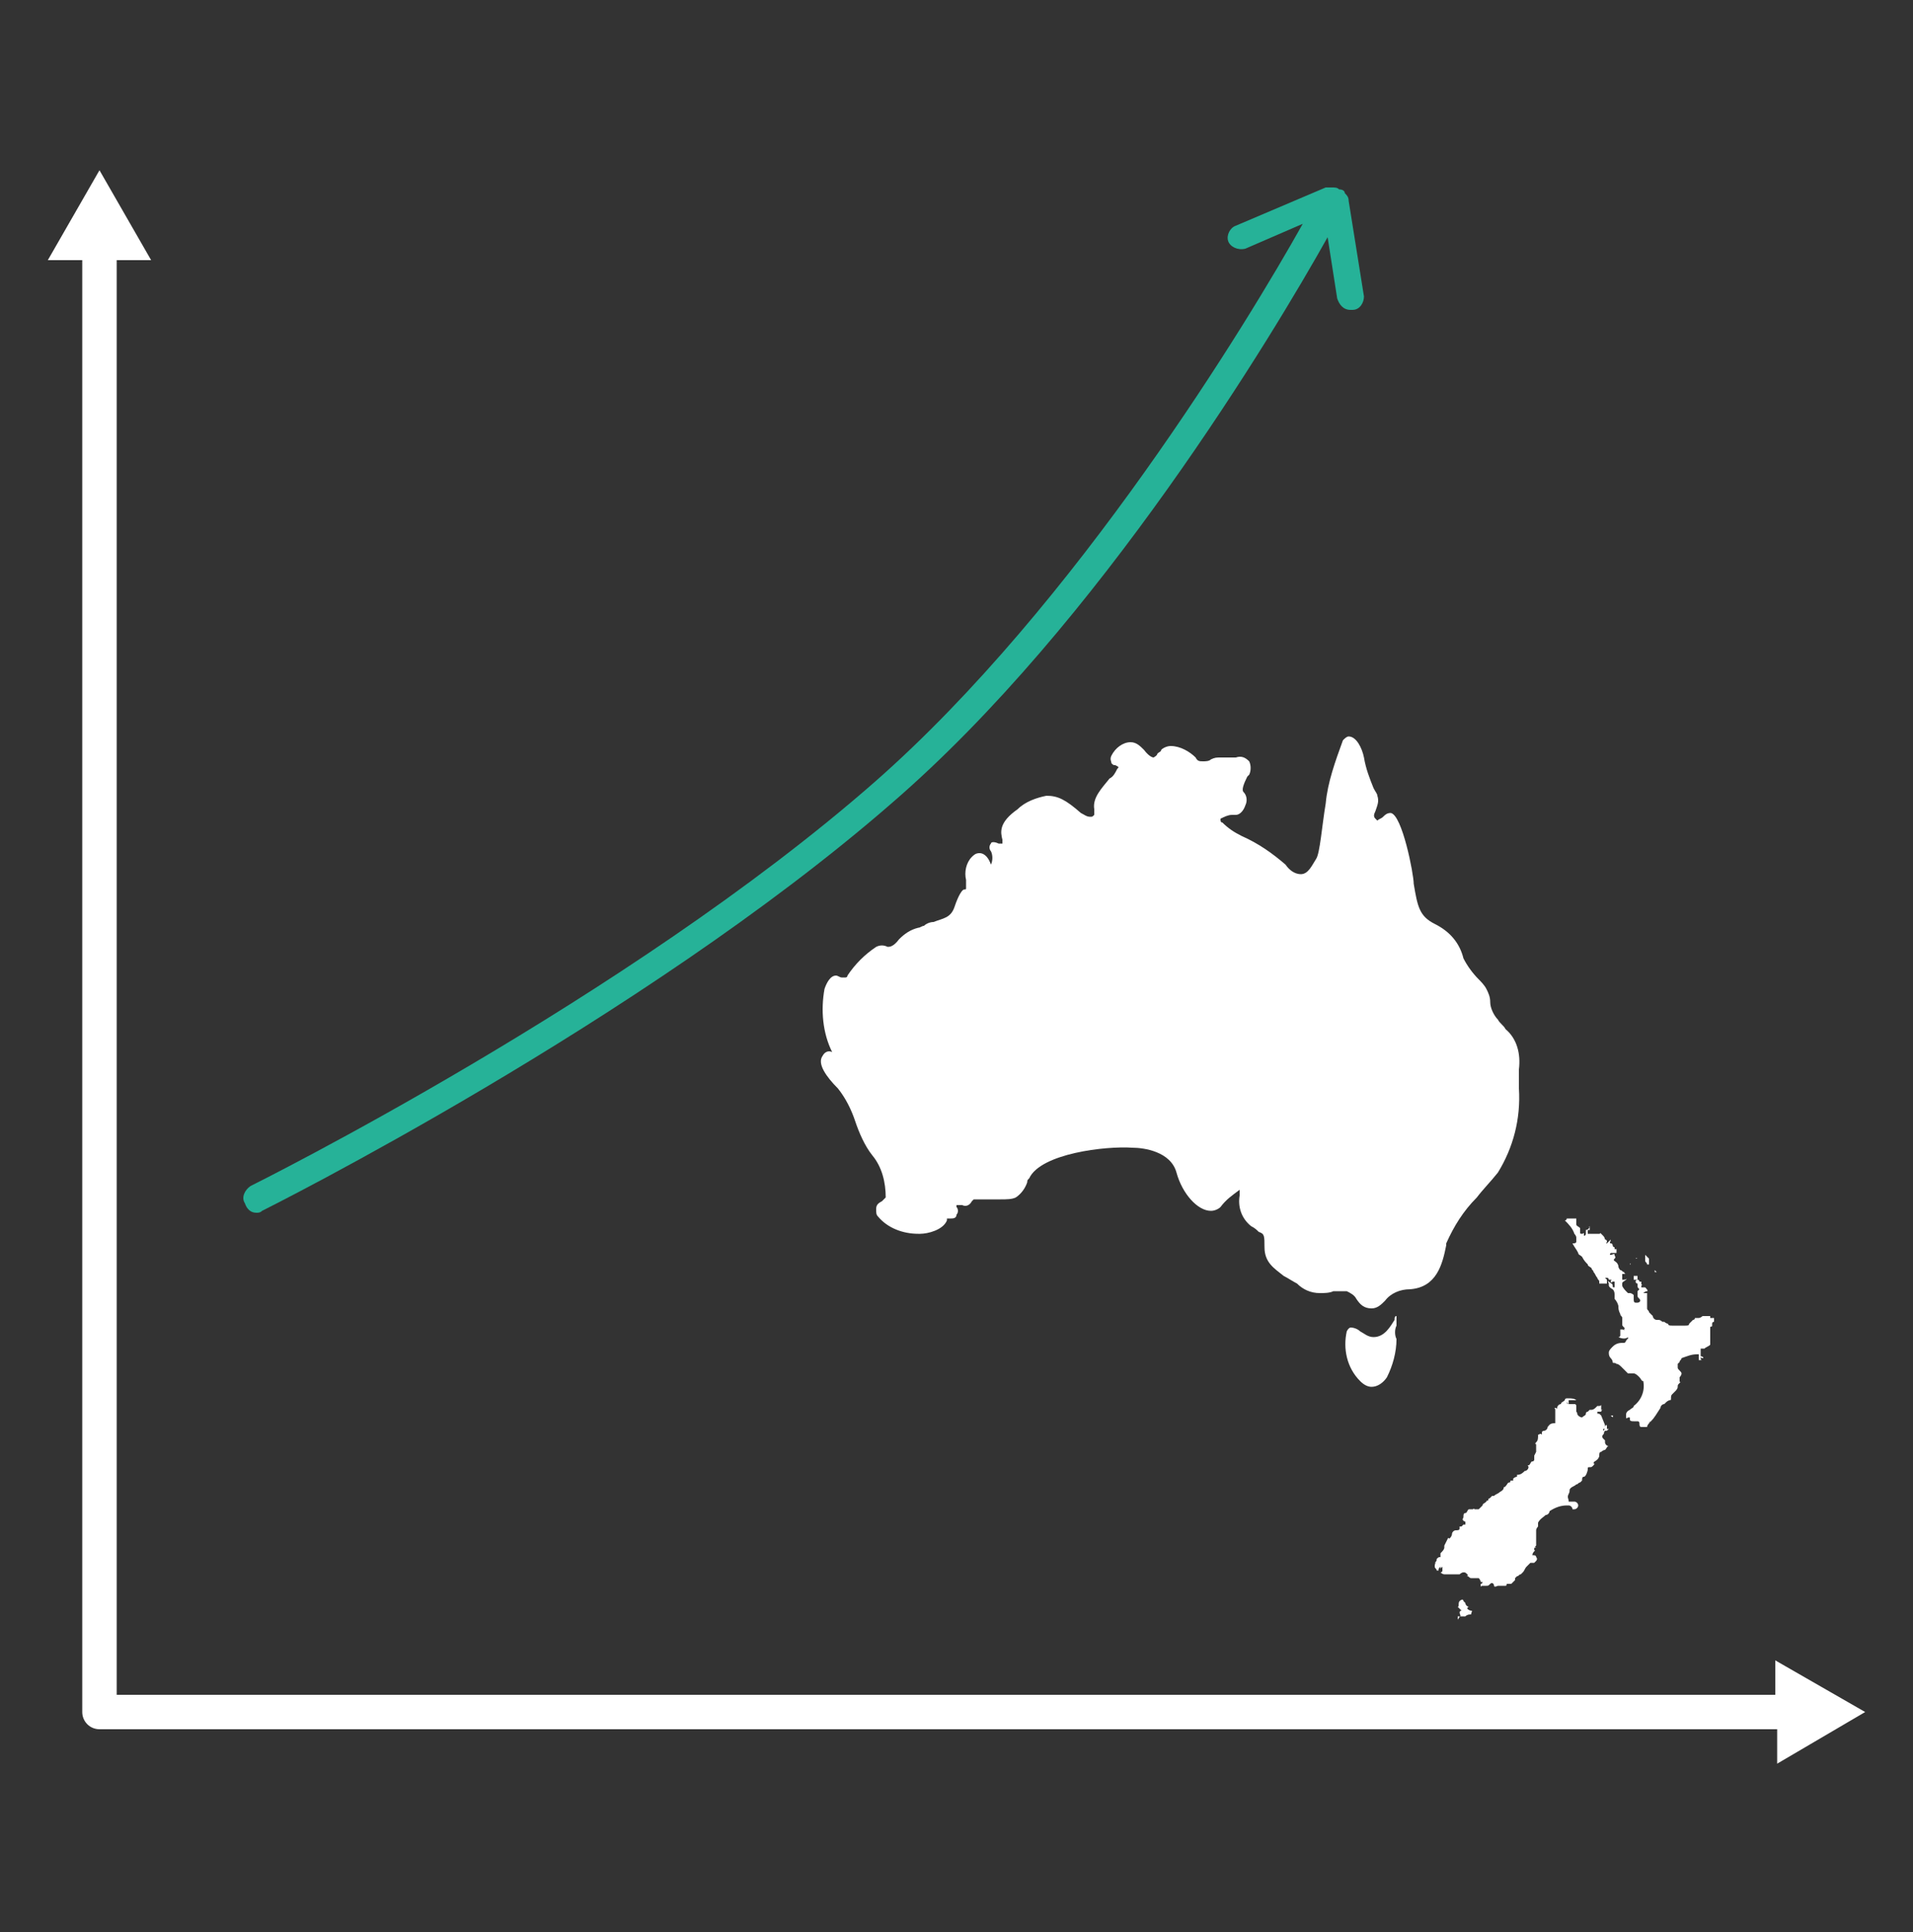 <svg width="100" height="101" viewBox="0 0 100 101" fill="none" xmlns="http://www.w3.org/2000/svg">
<rect x="0" y="0" width="100" height="101" fill="#333333" stroke="none"/>
<path d="M83.7 74C83.6 73.9 83.6 73.9 83.5 73.9V73.8H83.7C83.7 73.8 83.7 73.7 83.8 73.7C83.9 73.7 83.7 73.7 83.7 73.7V73.6V73.5C83.7 73.4 83.7 73.5 83.6 73.5H83.5L83.4 73.6C83.4 73.6 83.3 73.7 83.2 73.7H83.3C83.2 73.7 83.2 73.7 83.1 73.7L83 73.8C83 73.8 82.9 73.8 82.9 73.9C82.9 74 82.8 74 82.7 74.1C82.7 74.1 82.6 74.1 82.5 74C82.4 73.9 82.5 73.9 82.4 73.8C82.4 73.7 82.4 73.7 82.4 73.6V73.5C82.4 73.5 82.4 73.4 82.3 73.4H82.2H82.1C82 73.4 81.9 73.4 81.9 73.3L82 73.4V73.3V73.2H82.1C82.2 73.2 82.2 73.2 82.3 73.2H82.4C82.3 73.1 82.1 73.1 82 73.1H81.9C81.9 73.1 81.8 73.1 81.8 73.2C81.7 73.3 81.6 73.3 81.6 73.4C81.5 73.4 81.4 73.5 81.4 73.6C81.4 73.7 81.4 73.6 81.3 73.6C81.2 73.6 81.3 73.6 81.3 73.7V74.4C81 74.4 81 74.5 80.9 74.6C80.9 74.7 80.8 74.8 80.7 74.8C80.7 74.8 80.6 74.8 80.6 74.9V75C80.5 74.9 80.5 75 80.4 75C80.4 75.2 80.4 75.3 80.3 75.4C80.2 75.5 80.3 75.5 80.3 75.5V75.6V75.9L80.2 76.1C80.2 76.2 80.2 76.2 80.2 76.3C80.2 76.3 80.2 76.4 80.1 76.4C80 76.4 80 76.6 79.9 76.6C79.8 76.6 79.9 76.6 79.9 76.7C79.9 76.8 79.8 76.9 79.7 76.9C79.6 77 79.5 77.1 79.3 77.1V77.2C79.3 77.2 79.2 77.2 79.1 77.3V77.4H79C78.9 77.4 79 77.5 78.9 77.5C78.8 77.5 78.8 77.6 78.7 77.7C78.6 77.8 78.6 77.7 78.6 77.8C78.6 77.9 78.4 78 78.4 78C78.3 78.1 78.2 78.1 78.1 78.2H78L77.9 78.3C77.8 78.4 77.8 78.3 77.8 78.4C77.8 78.5 77.7 78.4 77.7 78.5C77.6 78.6 77.5 78.6 77.5 78.7L77.4 78.8L77.3 78.9H77.1C77 78.9 77.1 78.8 77 78.9C76.9 78.9 76.9 78.9 76.8 78.9C76.7 78.9 76.7 79.1 76.6 79.1C76.5 79.1 76.5 79.2 76.5 79.3C76.5 79.4 76.4 79.4 76.5 79.5C76.6 79.6 76.7 79.5 76.6 79.5C76.6 79.6 76.6 79.7 76.6 79.7H76.5L76.4 79.8H76.3V79.9C76.3 80 76.2 80 76.1 80C76 80 75.9 80.1 75.9 80.2C75.9 80.2 75.9 80.3 75.8 80.4C75.7 80.5 75.8 80.4 75.7 80.4L75.5 80.8V80.9C75.5 81 75.4 81.1 75.3 81.2C75.3 81.3 75.3 81.4 75.3 81.4C75.2 81.4 75.2 81.4 75.1 81.5C75.1 81.6 75.1 81.6 75 81.7H75.1C75 81.7 75 81.8 75 81.9C75 82 75.1 82 75.1 82.1H75.2C75.2 82 75.2 82 75.3 81.9V82L75.4 81.9V82.1C75.4 82.2 75.3 82.2 75.3 82.2C75.3 82.2 75.4 82.3 75.5 82.3H76C76.1 82.3 76.1 82.3 76.2 82.3H76.3C76.3 82.3 76.4 82.2 76.5 82.2C76.6 82.2 76.6 82.2 76.7 82.3C76.8 82.4 76.7 82.3 76.7 82.4C76.8 82.4 76.8 82.5 76.9 82.5H77C77.1 82.5 77.2 82.5 77.3 82.5C77.3 82.5 77.4 82.6 77.4 82.7H77.5C77.5 82.7 77.5 82.8 77.4 82.8V82.9C77.4 83 77.4 82.9 77.5 82.9H77.7C77.8 82.9 77.8 82.9 77.9 82.8C78 82.7 78.1 82.8 78.1 82.9C78.1 83 78.3 82.9 78.3 82.9H78.7C78.8 82.9 78.7 82.8 78.8 82.8H79C79.1 82.7 79.2 82.6 79.2 82.6V82.5L79.3 82.4C79.4 82.4 79.4 82.3 79.5 82.3L79.6 82.2C79.7 82.1 79.7 82 79.8 81.9C79.9 81.8 80 81.7 80 81.7H80.2L80.3 81.6C80.3 81.6 80.4 81.5 80.3 81.4C80.3 81.3 80.2 81.3 80.1 81.3C80.1 81.3 80.1 81.2 80.2 81.1C80.3 81 80.2 81.1 80.2 81C80.2 80.9 80.2 80.9 80.3 80.9C80.2 80.8 80 80.9 79.9 81C79.8 81.1 79.9 81.3 80 81.4V81.3V81.2C80 81.1 80.1 81 80.2 80.9L80.3 80.8V80.6C80.3 80.4 80.3 80.2 80.3 80C80.3 79.9 80.4 79.8 80.4 79.8V79.7V79.6C80.5 79.4 80.7 79.3 80.8 79.2C80.9 79.2 81 79.1 81 79C81.3 78.8 81.6 78.7 81.9 78.7H82C82.1 78.7 82.2 78.8 82.2 78.9H82.3C82.4 78.9 82.5 78.8 82.5 78.7C82.5 78.6 82.4 78.5 82.3 78.5C82.2 78.5 82.2 78.5 82.1 78.5H82C82 78.3 81.9 78.3 82 78.1C82.1 77.9 82 77.9 82.1 77.8C82.2 77.7 82.3 77.7 82.4 77.6C82.5 77.6 82.5 77.5 82.6 77.5L82.7 77.4C82.7 77.3 82.7 77.2 82.8 77.2C82.9 77.2 83 76.9 83 76.8C83 76.7 83 76.7 83.1 76.7C83.2 76.7 83.2 76.7 83.3 76.6C83.4 76.5 83.3 76.5 83.3 76.5C83.3 76.4 83.4 76.4 83.5 76.3C83.5 76.3 83.6 76.2 83.6 76.1C83.6 76 83.6 75.9 83.7 75.9C83.7 75.9 83.8 75.8 83.9 75.8C84 75.7 84 75.6 84.1 75.6C84 75.6 83.9 75.5 83.9 75.4V75.3L83.8 75.2C83.8 75.2 83.7 75.1 83.8 75C83.9 74.9 83.8 74.9 83.9 74.8C84 74.8 84 74.8 84.1 74.7H84H83.9L83.8 74.8V74.7H83.9V74.6C83.9 74.6 83.9 74.5 84 74.5V74.7H83.9V74.5L83.7 74ZM76.2 84C76.3 84 76.2 83.8 76.3 83.7C76.4 83.6 76.5 83.6 76.5 83.7L76.6 83.8C76.6 83.9 76.7 84 76.8 84C76.8 84 76.7 84 76.7 84.1C76.7 84.1 76.8 84.2 76.9 84.2C77 84.2 76.9 84.3 76.9 84.4C76.8 84.4 76.7 84.4 76.6 84.5H76.3C76.3 84.6 76.2 84.6 76.2 84.7V84.5C76.2 84.5 76.2 84.5 76.3 84.5C76.4 84.5 76.3 84.4 76.3 84.3C76.3 84.2 76.4 84.2 76.4 84.2L76.2 84ZM86.3 74.3C86.5 74.1 86.6 73.9 86.8 73.6C86.8 73.5 86.9 73.4 87 73.4L87.1 73.3C87.1 73.3 87.2 73.2 87.3 73.2C87.4 73.2 87.3 73 87.4 72.9C87.5 72.8 87.6 72.7 87.6 72.7C87.6 72.7 87.7 72.6 87.7 72.5C87.7 72.4 87.7 72.4 87.8 72.3C87.9 72.2 87.8 72.3 87.8 72.2V72C87.8 72 87.9 71.9 87.9 71.8C87.9 71.7 87.7 71.6 87.7 71.5C87.7 71.4 87.7 71.4 87.7 71.3L87.8 71.2C87.8 71.1 87.9 71.1 87.9 71C88.2 70.9 88.4 70.8 88.7 70.8H88.8V70.9C88.8 71 88.8 71 88.8 71.1H88.9C89 71.1 88.9 71.1 88.9 71C88.9 70.9 88.9 71 89 71C89.1 71 89 70.9 88.9 70.9C88.9 70.8 88.9 70.7 88.9 70.7C88.9 70.6 88.9 70.5 88.9 70.5H89.1C89.2 70.4 89.3 70.4 89.4 70.3C89.4 70.2 89.4 70.2 89.4 70.1V69.9C89.4 69.8 89.4 69.8 89.4 69.7V69.5V69.4C89.4 69.3 89.5 69.4 89.5 69.3V69.2C89.5 69.2 89.5 69.1 89.6 69.1V69V68.9H89.4V68.8C89.3 68.8 89.2 68.8 89.1 68.8H89C89 68.8 88.9 68.9 88.8 68.9C88.7 68.9 88.7 68.9 88.6 68.9C88.6 68.9 88.6 69 88.5 69L88.3 69.2C88.3 69.3 88.2 69.3 88.1 69.3C88 69.3 88 69.3 87.9 69.3C87.8 69.3 87.8 69.3 87.7 69.3H87.6C87.5 69.3 87.5 69.3 87.4 69.3C87.3 69.3 87.2 69.3 87.2 69.2C87.1 69.2 87 69.1 87 69.1H86.9C86.9 69.1 86.8 69 86.7 69H86.6C86.5 69 86.4 68.9 86.4 68.8C86.3 68.7 86.3 68.7 86.2 68.6C86.2 68.5 86.1 68.5 86.1 68.4C86.1 68.3 86.1 68.2 86.1 68.2C86.1 68.1 86.1 68 86.1 67.8C86.1 67.7 86.1 67.6 86.1 67.6C86 67.6 86 67.6 85.9 67.6C85.9 67.6 86 67.5 86.1 67.5C86.2 67.5 86 67.3 86 67.3H85.9H85.8V67.2C85.8 67.1 85.7 67.2 85.8 67.2C85.9 67.2 85.8 67.2 85.8 67.1V67H85.7C85.7 67 85.7 66.9 85.6 66.9C85.6 66.9 85.5 66.9 85.5 67C85.5 67 85.5 67.1 85.6 67.1V67.2C85.6 67.3 85.6 67.3 85.7 67.4L85.6 67.5V67.7C85.6 67.8 85.6 67.8 85.7 67.9C85.8 68 85.7 68.1 85.6 68.1C85.5 68.1 85.6 68.1 85.5 68.1C85.4 68.1 85.4 68 85.4 67.9C85.4 67.8 85.4 67.8 85.4 67.7C85.4 67.7 85.3 67.6 85.2 67.6H85.1L85 67.5C85 67.5 84.8 67.3 84.8 67.2C84.8 67.1 84.8 67.2 84.8 67.1C84.8 67 84.9 67 85 66.9C85.1 66.8 85 66.9 84.9 66.9H84.8V66.8V66.7V66.6H85C85 66.6 84.9 66.6 84.9 66.5C84.8 66.5 84.8 66.4 84.7 66.4C84.7 66.4 84.6 66.3 84.6 66.2C84.6 66.2 84.6 66.1 84.5 66C84.4 65.9 84.3 65.9 84.4 65.8C84.5 65.7 84.4 65.7 84.4 65.6C84.4 65.5 84.3 65.6 84.2 65.6C84.1 65.6 84.2 65.5 84.2 65.5C84.3 65.5 84.3 65.5 84.4 65.5H84.5V65.4V65.3H84.4V65.5V65.4V65.2C84.4 65.2 84.3 65.2 84.3 65.1C84.3 65.1 84.3 65 84.2 65C84.1 65 84.2 64.9 84.2 64.8L84 65C83.9 65 84 65 84 64.9C84 64.8 83.9 64.8 83.9 64.8C83.9 64.8 83.9 64.7 83.8 64.6C83.7 64.5 83.8 64.6 83.7 64.5C83.6 64.4 83.7 64.5 83.6 64.5H83.5H83.4H83.3H83.1H83V64.3H83.1V64.2C83.1 64.1 83 64.2 83.1 64.1C83.1 64.2 83 64.3 82.9 64.3V64.5C82.9 64.5 82.9 64.6 82.8 64.6V64.5C82.8 64.4 82.8 64.5 82.7 64.5C82.6 64.5 82.6 64.5 82.6 64.4C82.6 64.3 82.6 64.3 82.6 64.2C82.5 64.1 82.4 64.1 82.4 64C82.4 63.9 82.4 63.8 82.4 63.7H82.1C82 63.7 81.9 63.7 81.9 63.7C81.9 63.7 81.9 63.8 81.8 63.8C82 64 82.2 64.2 82.3 64.5C82.3 64.5 82.4 64.6 82.4 64.7C82.4 64.8 82.4 64.8 82.4 64.9C82.4 65 82.3 65 82.2 65C82.3 65.2 82.4 65.3 82.5 65.5C82.5 65.6 82.6 65.6 82.7 65.7C82.8 65.9 82.9 66 83 66.1C83 66.2 83.1 66.2 83.2 66.3C83.2 66.4 83.3 66.4 83.3 66.5C83.4 66.6 83.4 66.7 83.5 66.8C83.5 66.9 83.6 66.9 83.6 67V67.1H83.7H84C84 67 84 67 84 66.9L83.9 66.8H84C84.1 66.8 84.1 66.9 84.1 66.9C84.1 66.9 84.1 66.9 84.2 66.9C84.3 66.9 84.2 66.9 84.2 67C84.2 67.1 84.3 67 84.3 67H84.4V67.3C84.3 67.3 84.3 67.3 84.3 67.2C84.3 67.1 84.2 67.1 84.1 67C84 66.9 84.1 67.1 84.1 67.1V67.2C84.1 67.3 84.3 67.4 84.3 67.4C84.4 67.5 84.4 67.6 84.4 67.7V67.8V67.9C84.5 68 84.6 68.2 84.6 68.3C84.6 68.4 84.6 68.5 84.7 68.7C84.7 68.8 84.8 68.8 84.8 68.9C84.8 69 84.8 69 84.8 69.1C84.8 69.2 84.8 69.3 84.8 69.3H84.9C84.8 69.3 84.8 69.3 84.9 69.4C85 69.5 84.9 69.4 84.9 69.5C84.9 69.6 84.9 69.5 84.8 69.5H84.7V69.6V69.8C84.7 69.9 84.6 69.9 84.6 69.9C84.8 70 85 70 85.1 69.9C85.2 69.8 85.2 69.5 85.1 69.4C85.1 69.6 85.1 69.7 85.1 69.9V70C85 70 85 70.2 84.9 70.2C84.7 70.2 84.5 70.2 84.3 70.4C84.2 70.5 84.1 70.6 84.1 70.7C84.1 70.8 84.1 70.9 84.2 71C84.2 71 84.3 71.1 84.3 71.2C84.3 71.3 84.4 71.2 84.5 71.3C84.6 71.3 84.7 71.4 84.8 71.5C84.9 71.6 85 71.7 85 71.7L85.1 71.8H85.4C85.5 71.8 85.6 71.9 85.7 72C85.8 72.1 85.8 72.2 85.9 72.2C86 72.7 85.8 73.2 85.4 73.5C85.4 73.6 85.3 73.6 85.2 73.7C85 73.8 85 73.9 85 74V74.1C85 74.2 85.1 74.1 85.1 74.1H85.2V74.2C85.2 74.3 85.3 74.3 85.4 74.3C85.5 74.3 85.5 74.3 85.6 74.3C85.7 74.3 85.7 74.4 85.7 74.4C85.7 74.5 85.7 74.6 85.8 74.6H86.1C86.1 74.5 86.2 74.4 86.3 74.3C86.2 74.4 86.1 74.4 86.3 74.3Z" fill="white"/>
<path d="M84.2 74C84.2 74.1 84.2 74.1 84.2 74L84.3 74.1C84.3 74 84.4 74 84.2 74Z" fill="white"/>
<path d="M78.7 53.8C78.6 53.6 78.4 53.5 78.3 53.3C78.1 53.1 77.9 52.7 77.9 52.4C77.9 52.1 77.8 51.9 77.7 51.7C77.6 51.5 77.4 51.3 77.3 51.2C77 50.9 76.7 50.5 76.5 50.1C76.3 49.3 75.8 48.7 75 48.3C74.2 47.9 74.1 47.4 73.9 46.2C73.9 45.7 73.3 42.6 72.7 42.5C72.5 42.5 72.4 42.6 72.3 42.7C72.2 42.8 72.1 42.8 72 42.9L71.9 42.8C71.8 42.7 71.8 42.6 71.9 42.4C72 42.1 72.1 41.9 72 41.6C72 41.5 71.9 41.4 71.8 41.2C71.6 40.7 71.4 40.2 71.3 39.6C71.2 39.1 70.9 38.5 70.5 38.5C70.4 38.5 70.3 38.6 70.2 38.7C69.8 39.8 69.4 40.9 69.3 42C69.1 43.2 69 44.6 68.8 44.9C68.6 45.2 68.4 45.7 68 45.7C67.7 45.7 67.4 45.5 67.2 45.2C66.5 44.6 65.8 44.1 64.9 43.7C64.5 43.5 64.2 43.3 63.9 43C63.8 43 63.8 42.9 63.8 42.8C64 42.7 64.2 42.6 64.4 42.6H64.6C64.8 42.6 65 42.4 65.1 42.1C65.2 41.9 65.2 41.6 65 41.4C64.9 41.3 65 41 65.2 40.6L65.3 40.5C65.4 40.3 65.4 40 65.3 39.8C65.1 39.6 64.9 39.5 64.6 39.6C64.4 39.6 64.2 39.6 64.1 39.6H63.8C63.6 39.6 63.5 39.6 63.3 39.7C63.2 39.8 63 39.8 62.9 39.8C62.7 39.8 62.6 39.8 62.5 39.6C62.2 39.3 61.7 39 61.2 39C61 39 60.8 39.1 60.7 39.2C60.7 39.3 60.6 39.3 60.5 39.4C60.5 39.5 60.3 39.6 60.3 39.6C60.3 39.6 60.1 39.6 59.8 39.2C59.6 39 59.4 38.8 59.1 38.8C58.7 38.8 58.3 39.1 58.1 39.5C58 39.7 58.1 39.8 58.1 39.9C58.2 40 58.2 40 58.3 40C58.5 40.1 58.5 40.1 58.4 40.2C58.3 40.4 58.2 40.6 58 40.7C57.6 41.2 57.1 41.7 57.2 42.3C57.2 42.4 57.2 42.5 57.2 42.6C57.1 42.7 57.1 42.7 57 42.7C56.8 42.7 56.7 42.6 56.5 42.5C55.7 41.8 55.3 41.6 54.7 41.6C54.2 41.7 53.6 41.9 53.2 42.3C52.2 43 52.3 43.5 52.4 43.9V44.1C52.3 44.1 52.3 44.1 52.2 44.1C52 44 51.8 44 51.8 44.1C51.7 44.2 51.7 44.4 51.8 44.5C51.9 44.7 51.9 45 51.8 45.2C51.7 44.9 51.5 44.6 51.2 44.6C51 44.6 50.9 44.7 50.8 44.8C50.5 45.1 50.4 45.6 50.5 46V46.4C50.5 46.5 50.5 46.5 50.4 46.5C50.3 46.5 50.1 46.8 49.9 47.4C49.7 48 49.3 48 48.8 48.2C48.6 48.2 48.4 48.3 48.3 48.4C48.2 48.4 48.1 48.5 48 48.5C47.6 48.6 47.3 48.8 47 49.1C46.7 49.5 46.5 49.5 46.4 49.5C46.2 49.4 46 49.4 45.8 49.5C45.2 49.9 44.7 50.4 44.3 51C44.3 51.1 44.2 51.1 44.2 51.1H44C43.9 51.1 43.8 51 43.7 51C43.4 51 43.2 51.4 43.1 51.7C42.9 52.8 43 54 43.5 55C43.3 54.9 43.1 55 43 55.2C42.7 55.6 43.2 56.3 43.8 56.9C44.2 57.4 44.5 58 44.7 58.6C44.9 59.2 45.2 59.9 45.6 60.4C46.1 61 46.3 61.8 46.3 62.6C46.3 62.6 46.2 62.7 46.1 62.8C45.9 62.9 45.8 63 45.8 63.2C45.8 63.4 45.8 63.5 45.9 63.6C46.4 64.2 47.2 64.5 48 64.5H48.1C48.5 64.5 49.3 64.3 49.5 63.8V63.7C49.6 63.7 49.7 63.7 49.7 63.7C49.8 63.7 50 63.7 50 63.5C50.1 63.4 50.1 63.2 50 63.1V63H50.1C50.2 63 50.2 63 50.3 63C50.5 63.1 50.7 63 50.8 62.8L50.9 62.7H51.1C51.2 62.7 51.4 62.7 51.5 62.7C51.8 62.7 52 62.7 52.3 62.7C52.6 62.7 52.9 62.7 53.1 62.6C53.4 62.4 53.6 62.1 53.7 61.8C53.7 61.7 53.7 61.7 53.8 61.6C54.4 60.3 57.8 59.9 59.2 60C59.8 60 61.2 60.2 61.5 61.3C61.8 62.4 62.6 63.3 63.3 63.3C63.5 63.3 63.7 63.2 63.8 63.1C64.1 62.7 64.4 62.5 64.8 62.2V62.5C64.7 63.1 64.9 63.7 65.4 64.1C65.6 64.2 65.7 64.3 65.8 64.4C66.1 64.5 66.1 64.6 66.1 65.2C66.1 66 66.6 66.3 67.1 66.7C67.3 66.8 67.6 67 67.8 67.1C68.1 67.4 68.5 67.6 69 67.6C69.2 67.6 69.5 67.6 69.7 67.5C69.9 67.5 70.2 67.5 70.4 67.5C70.6 67.6 70.8 67.7 70.9 67.9C71.1 68.2 71.3 68.4 71.7 68.4C72 68.4 72.2 68.2 72.4 68C72.7 67.6 73.2 67.4 73.7 67.4C75.1 67.3 75.4 66.1 75.6 65.1V65C76 64.1 76.5 63.3 77.2 62.6C77.5 62.2 77.9 61.8 78.3 61.3C79.1 60 79.5 58.5 79.4 56.9V55.9C79.5 55.1 79.3 54.3 78.7 53.8Z" fill="white"/>
<path d="M69.4 12.4L69.9 15.6C70 15.9 70.2 16.2 70.6 16.2H70.7C71.1 16.2 71.3 15.8 71.3 15.5L70.5 10.5C70.5 10.3 70.4 10.2 70.3 10.1C70.3 10 70.2 9.9 70 9.9C69.9 9.8 69.8 9.8 69.6 9.8C69.5 9.8 69.4 9.8 69.3 9.8L64.6 11.8C64.3 11.9 64.1 12.3 64.2 12.6C64.3 12.9 64.7 13.1 65.1 13L68.1 11.7C65.3 16.7 56.3 31.6 45.7 40.9C32.8 52.2 13.3 61.9 13.1 62C12.8 62.2 12.6 62.6 12.8 62.9C12.9 63.2 13.1 63.4 13.4 63.4C13.5 63.4 13.6 63.4 13.7 63.3C13.9 63.2 33.5 53.4 46.6 42C57.5 32.6 66.6 17.4 69.4 12.4Z" fill="#26B298"/>
<path d="M71.8 69.9C71.5 69.9 71.3 69.7 71.1 69.6C71 69.5 70.8 69.4 70.6 69.4C70.6 69.4 70.5 69.4 70.4 69.6C70.2 70.5 70.4 71.5 71.1 72.2C71.3 72.4 71.5 72.5 71.7 72.5C72 72.5 72.3 72.3 72.5 72C72.8 71.4 73 70.7 73 70C72.9 69.8 72.9 69.5 73 69.3V68.8C72.9 68.8 72.9 68.9 72.9 69C72.7 69.3 72.4 69.9 71.8 69.9Z" fill="white"/>
<path d="M86 65.6V65.8V65.9C86 66 86.1 66 86.1 66.1H86.2V66C86.2 65.9 86.2 65.9 86.2 65.8C86.1 65.7 86.1 65.7 86 65.6Z" fill="white"/>
<path d="M86.5 66.5H86.6L86.5 66.4V66.5Z" fill="white"/>
<path d="M85.5 65.8C85.6 65.8 85.6 65.7 85.5 65.8Z" fill="white"/>
<path d="M85.2 66.1C85.3 66.1 85.2 66 85.2 66.1Z" fill="white"/>
<path d="M85.4 66.9H85.6C85.6 66.8 85.6 66.8 85.6 66.7H85.4V66.9Z" fill="white"/>
<path d="M97.5 89.5L92.8 86.8V88.6H6.1V13.6H7.9L5.2 8.9L2.5 13.6H4.3V89.5C4.3 90 4.7 90.4 5.2 90.4H92.9V92.2L97.5 89.5Z" fill="white"/>
</svg>

